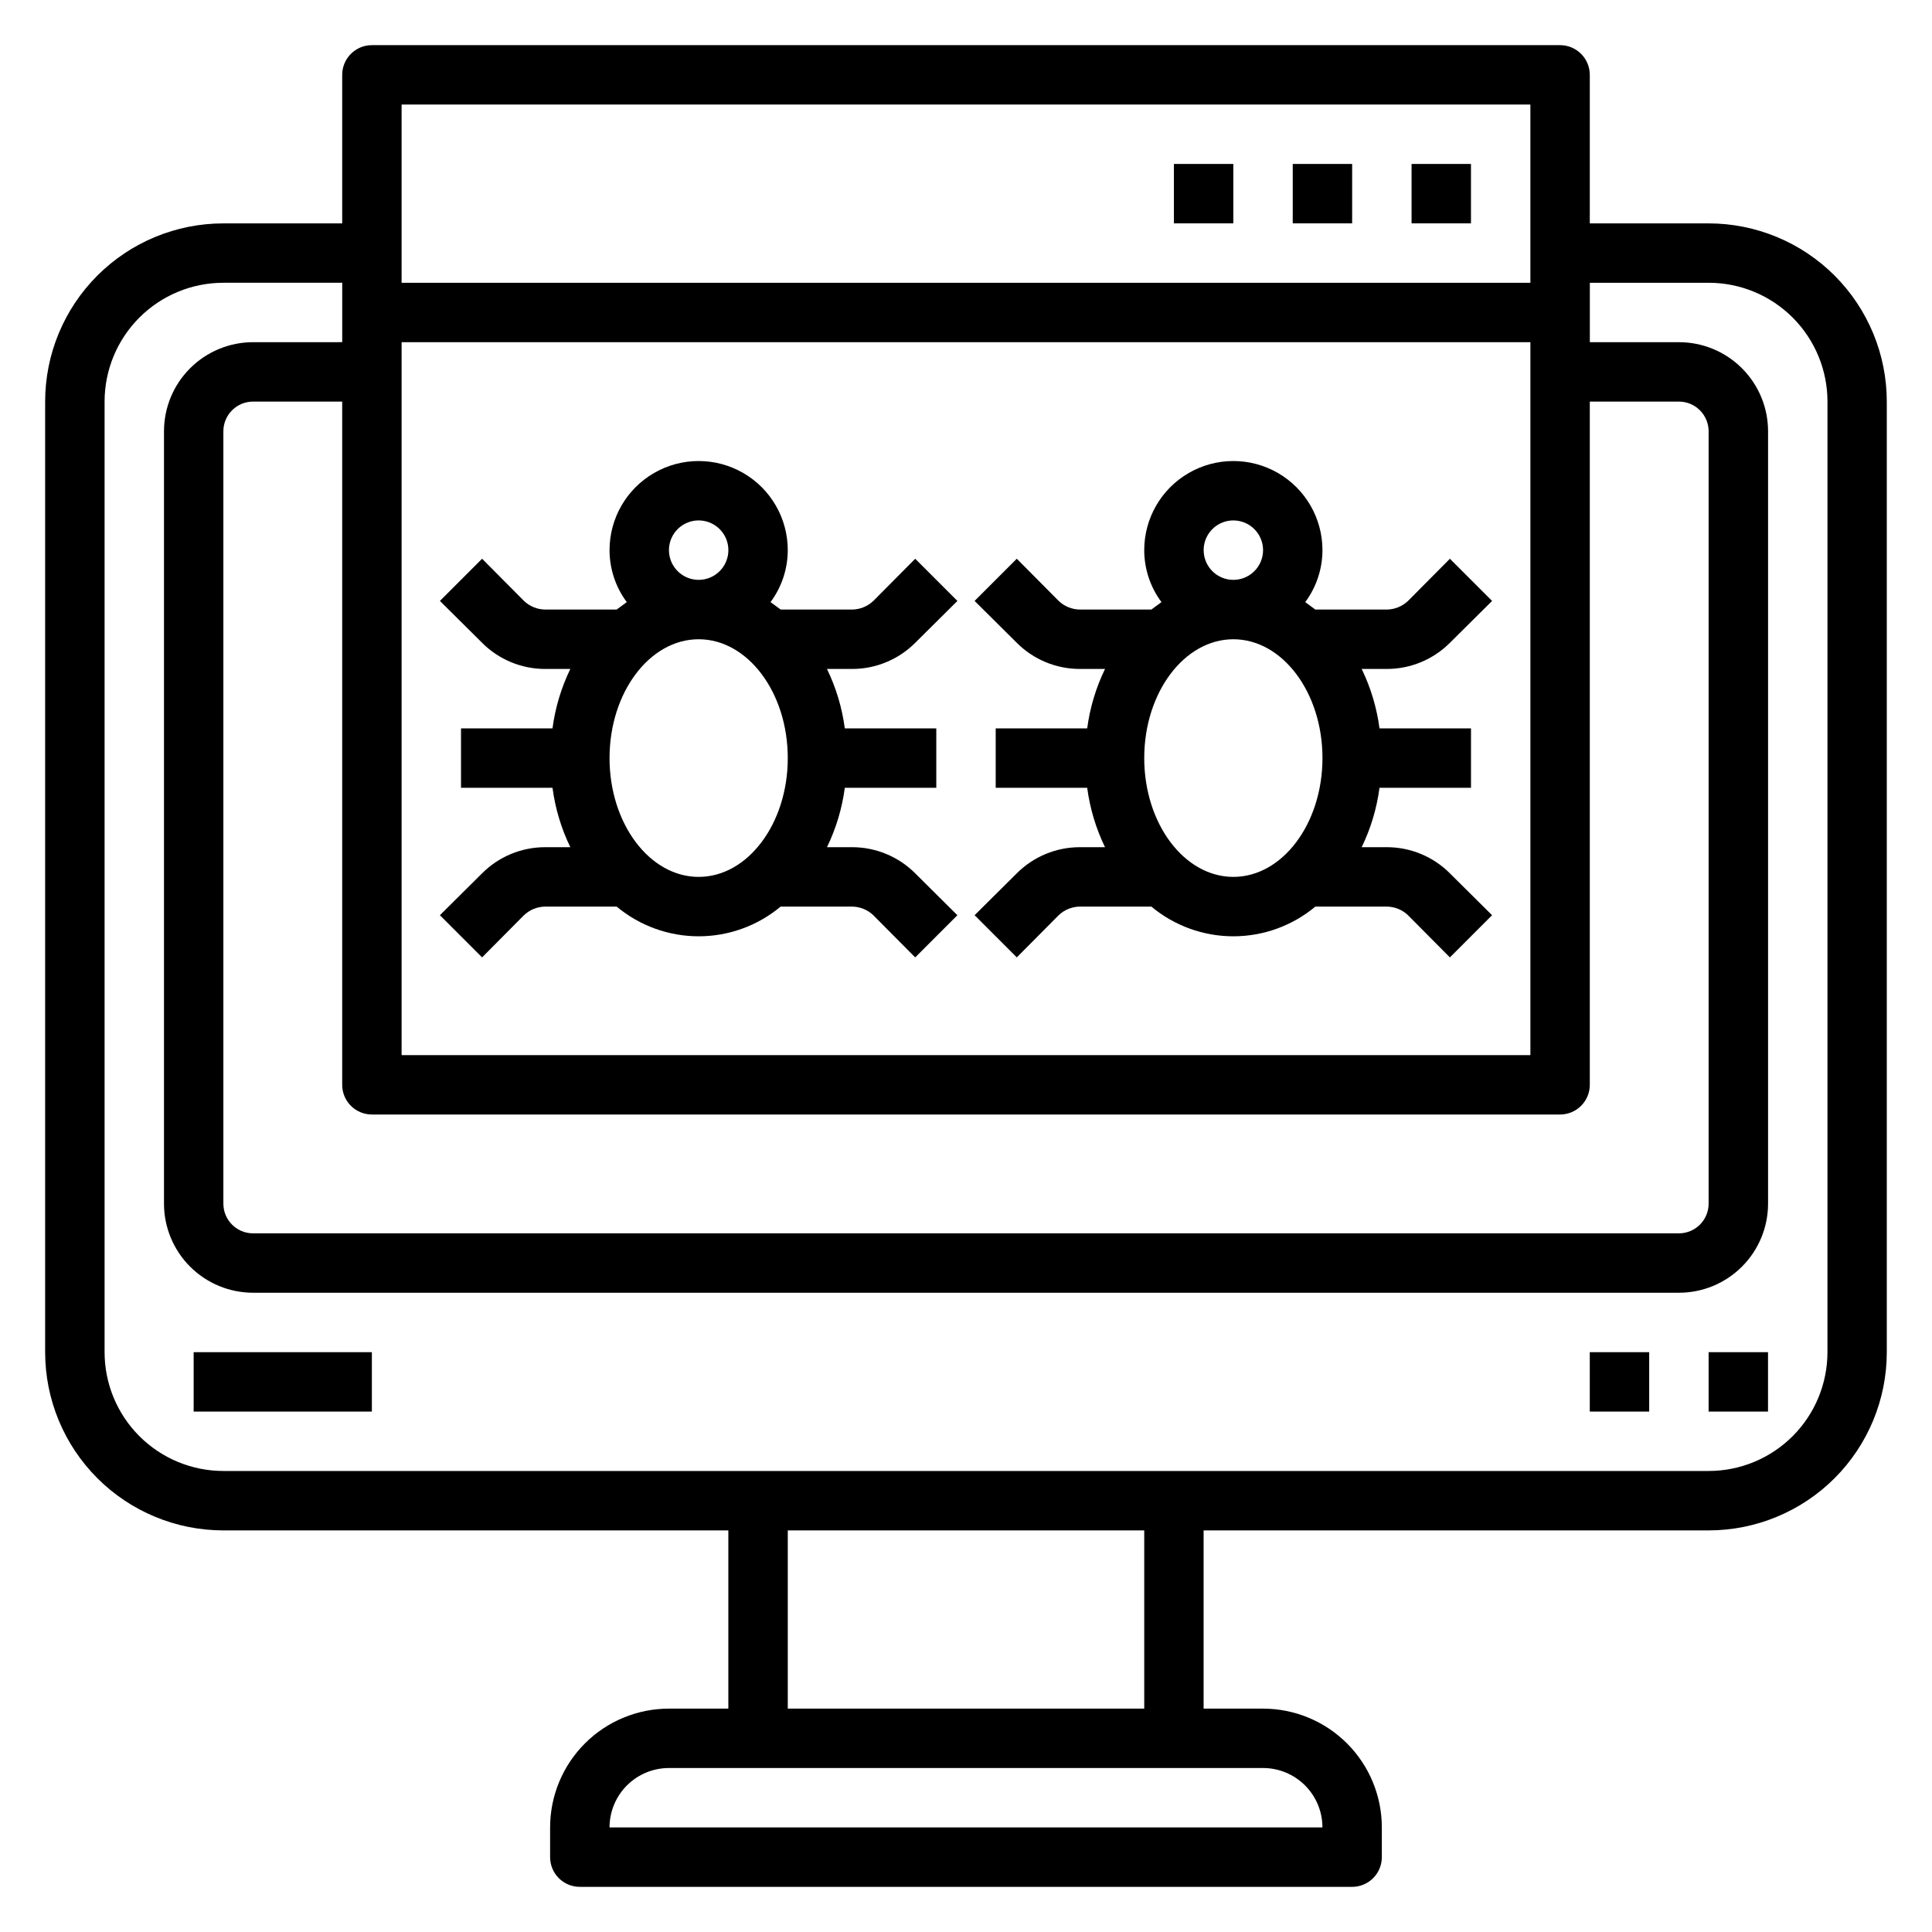 <?xml version="1.0" encoding="UTF-8"?>
<!-- Uploaded to: ICON Repo, www.svgrepo.com, Generator: ICON Repo Mixer Tools -->
<svg fill="#000000" width="800px" height="800px" version="1.1" viewBox="144 144 512 512" xmlns="http://www.w3.org/2000/svg">
 <g>
  <path d="m369.85 321.28c6.262-0.004 12.266-2.496 16.691-6.926l11.18-11.098-11.18-11.18-11.098 11.18-0.004-0.004c-1.508 1.441-3.504 2.254-5.59 2.285h-18.969l-2.676-1.969h-0.004c2.961-3.984 4.562-8.812 4.566-13.777 0-8.438-4.5-16.23-11.809-20.449-7.305-4.219-16.309-4.219-23.613 0-7.309 4.219-11.809 12.012-11.809 20.449 0.004 4.965 1.605 9.793 4.566 13.777l-2.676 1.969h-18.973c-2.086-0.031-4.082-0.844-5.59-2.285l-11.098-11.18-11.18 11.18 11.18 11.098-0.004 0.004c4.426 4.43 10.43 6.922 16.691 6.926h6.691c-2.406 4.961-4.004 10.277-4.723 15.746h-24.246v15.742h24.246c0.719 5.469 2.316 10.781 4.723 15.746h-6.691c-6.262 0.004-12.266 2.496-16.691 6.926l-11.18 11.098 11.18 11.18 11.098-11.18 0.004 0.004c1.508-1.441 3.504-2.254 5.59-2.285h18.973-0.004c6.102 5.086 13.789 7.871 21.727 7.871 7.941 0 15.629-2.785 21.73-7.871h18.973-0.004c2.086 0.031 4.082 0.844 5.59 2.285l11.098 11.18 11.18-11.18-11.18-11.098 0.004-0.004c-4.426-4.43-10.43-6.922-16.691-6.926h-6.691c2.406-4.965 4.004-10.277 4.723-15.746h24.246v-15.742h-24.246c-0.719-5.469-2.316-10.785-4.723-15.746zm-48.57-31.488c0-3.184 1.918-6.055 4.859-7.273 2.941-1.215 6.328-0.543 8.578 1.707 2.254 2.254 2.926 5.637 1.707 8.578-1.219 2.945-4.086 4.863-7.273 4.863-4.348 0-7.871-3.527-7.871-7.875zm7.871 86.594c-12.988 0-23.617-14.09-23.617-31.488 0-17.398 10.629-31.488 23.617-31.488 12.988 0 23.617 14.09 23.617 31.488 0 17.398-10.625 31.488-23.617 31.488z"/>
  <path d="m511.55 321.28c6.258-0.004 12.262-2.496 16.688-6.926l11.18-11.098-11.18-11.18-11.098 11.18-0.004-0.004c-1.508 1.441-3.504 2.254-5.586 2.285h-18.973l-2.676-1.969c2.957-3.984 4.559-8.812 4.562-13.777 0-8.438-4.5-16.23-11.805-20.449-7.309-4.219-16.312-4.219-23.617 0-7.309 4.219-11.809 12.012-11.809 20.449 0.004 4.965 1.605 9.793 4.566 13.777l-2.676 1.969h-18.973c-2.086-0.031-4.082-0.844-5.59-2.285l-11.098-11.18-11.18 11.18 11.18 11.098v0.004c4.422 4.43 10.426 6.922 16.688 6.926h6.691c-2.406 4.961-4 10.277-4.723 15.746h-24.246v15.742h24.246c0.723 5.469 2.316 10.781 4.723 15.746h-6.691c-6.262 0.004-12.266 2.496-16.688 6.926l-11.18 11.098 11.18 11.18 11.098-11.18v0.004c1.508-1.441 3.504-2.254 5.59-2.285h18.973c6.098 5.086 13.785 7.871 21.727 7.871 7.938 0 15.629-2.785 21.727-7.871h18.973c2.082 0.031 4.078 0.844 5.586 2.285l11.098 11.18 11.18-11.18-11.18-11.098 0.004-0.004c-4.426-4.43-10.43-6.922-16.688-6.926h-6.691c2.406-4.965 4-10.277 4.723-15.746h24.246v-15.742h-24.246c-0.723-5.469-2.316-10.785-4.723-15.746zm-48.57-31.488c0-3.184 1.918-6.055 4.859-7.273 2.941-1.215 6.324-0.543 8.578 1.707 2.25 2.254 2.926 5.637 1.707 8.578-1.219 2.945-4.09 4.863-7.273 4.863-4.348 0-7.871-3.527-7.871-7.875zm7.871 86.594c-12.988 0-23.617-14.09-23.617-31.488 0-17.398 10.629-31.488 23.617-31.488 12.988 0 23.617 14.09 23.617 31.488-0.004 17.398-10.629 31.488-23.617 31.488z"/>
  <path d="m596.8 203.2h-31.488v-39.363c0-2.086-0.832-4.09-2.309-5.566-1.477-1.473-3.477-2.305-5.566-2.305h-314.88c-4.348 0-7.871 3.523-7.871 7.871v39.363h-31.488c-12.527 0-24.543 4.977-33.398 13.832-8.859 8.859-13.836 20.871-13.836 33.398v251.91c0 12.527 4.977 24.539 13.836 33.398 8.855 8.855 20.871 13.832 33.398 13.832h133.82v47.23l-15.746 0.004c-8.352 0-16.359 3.316-22.266 9.223-5.902 5.902-9.223 13.914-9.223 22.266v7.871c0 2.086 0.832 4.09 2.309 5.566 1.473 1.477 3.477 2.305 5.566 2.305h204.67c2.086 0 4.09-0.828 5.566-2.305 1.477-1.477 2.305-3.481 2.305-5.566v-7.871c0-8.352-3.316-16.363-9.223-22.266-5.906-5.906-13.914-9.223-22.266-9.223h-15.742v-47.234h133.82c12.523 0 24.539-4.977 33.398-13.832 8.855-8.859 13.832-20.871 13.832-33.398v-251.91c0-12.527-4.977-24.539-13.832-33.398-8.859-8.855-20.875-13.832-33.398-13.832zm-346.37 31.488h299.14v188.93h-299.14zm-7.871 204.67h314.88c2.09 0 4.09-0.832 5.566-2.305 1.477-1.477 2.309-3.481 2.309-5.566v-181.06h23.617-0.004c2.09 0 4.09 0.828 5.566 2.305 1.477 1.477 2.309 3.481 2.309 5.566v204.68c0 2.086-0.832 4.09-2.309 5.566-1.477 1.473-3.477 2.305-5.566 2.305h-377.86c-4.348 0-7.871-3.523-7.871-7.871v-204.68c0-4.348 3.523-7.871 7.871-7.871h23.617v181.06c0 2.086 0.828 4.09 2.305 5.566 1.477 1.473 3.477 2.305 5.566 2.305zm307.01-267.65v47.23h-299.14v-47.23zm-55.105 456.58h-188.93c0-4.176 1.656-8.184 4.609-11.133 2.953-2.953 6.957-4.613 11.133-4.613h157.44c4.176 0 8.18 1.66 11.133 4.613 2.953 2.949 4.609 6.957 4.609 11.133zm-47.23-31.488h-94.465v-47.234h94.465zm181.06-94.465c0 8.352-3.32 16.359-9.223 22.266-5.906 5.902-13.918 9.223-22.266 9.223h-393.6c-8.352 0-16.363-3.32-22.266-9.223-5.906-5.906-9.223-13.914-9.223-22.266v-251.91c0-8.352 3.316-16.359 9.223-22.266 5.902-5.906 13.914-9.223 22.266-9.223h31.488v15.742l-23.617 0.004c-6.266 0-12.27 2.488-16.699 6.914-4.43 4.43-6.918 10.438-6.918 16.699v204.68c0 6.262 2.488 12.27 6.918 16.695 4.43 4.43 10.434 6.918 16.699 6.918h377.86c6.266 0 12.273-2.488 16.699-6.918 4.43-4.426 6.918-10.434 6.918-16.695v-204.68c0-6.262-2.488-12.27-6.918-16.699-4.426-4.426-10.434-6.914-16.699-6.914h-23.613v-15.746h31.488c8.348 0 16.359 3.316 22.266 9.223 5.902 5.906 9.223 13.914 9.223 22.266z"/>
  <path d="m596.8 502.34h15.742v15.742h-15.742z"/>
  <path d="m565.31 502.34h15.742v15.742h-15.742z"/>
  <path d="m195.32 502.34h47.23v15.742h-47.23z"/>
  <path d="m518.08 187.45h15.742v15.742h-15.742z"/>
  <path d="m486.59 187.45h15.742v15.742h-15.742z"/>
  <path d="m455.1 187.45h15.742v15.742h-15.742z"/>
 </g>
</svg>